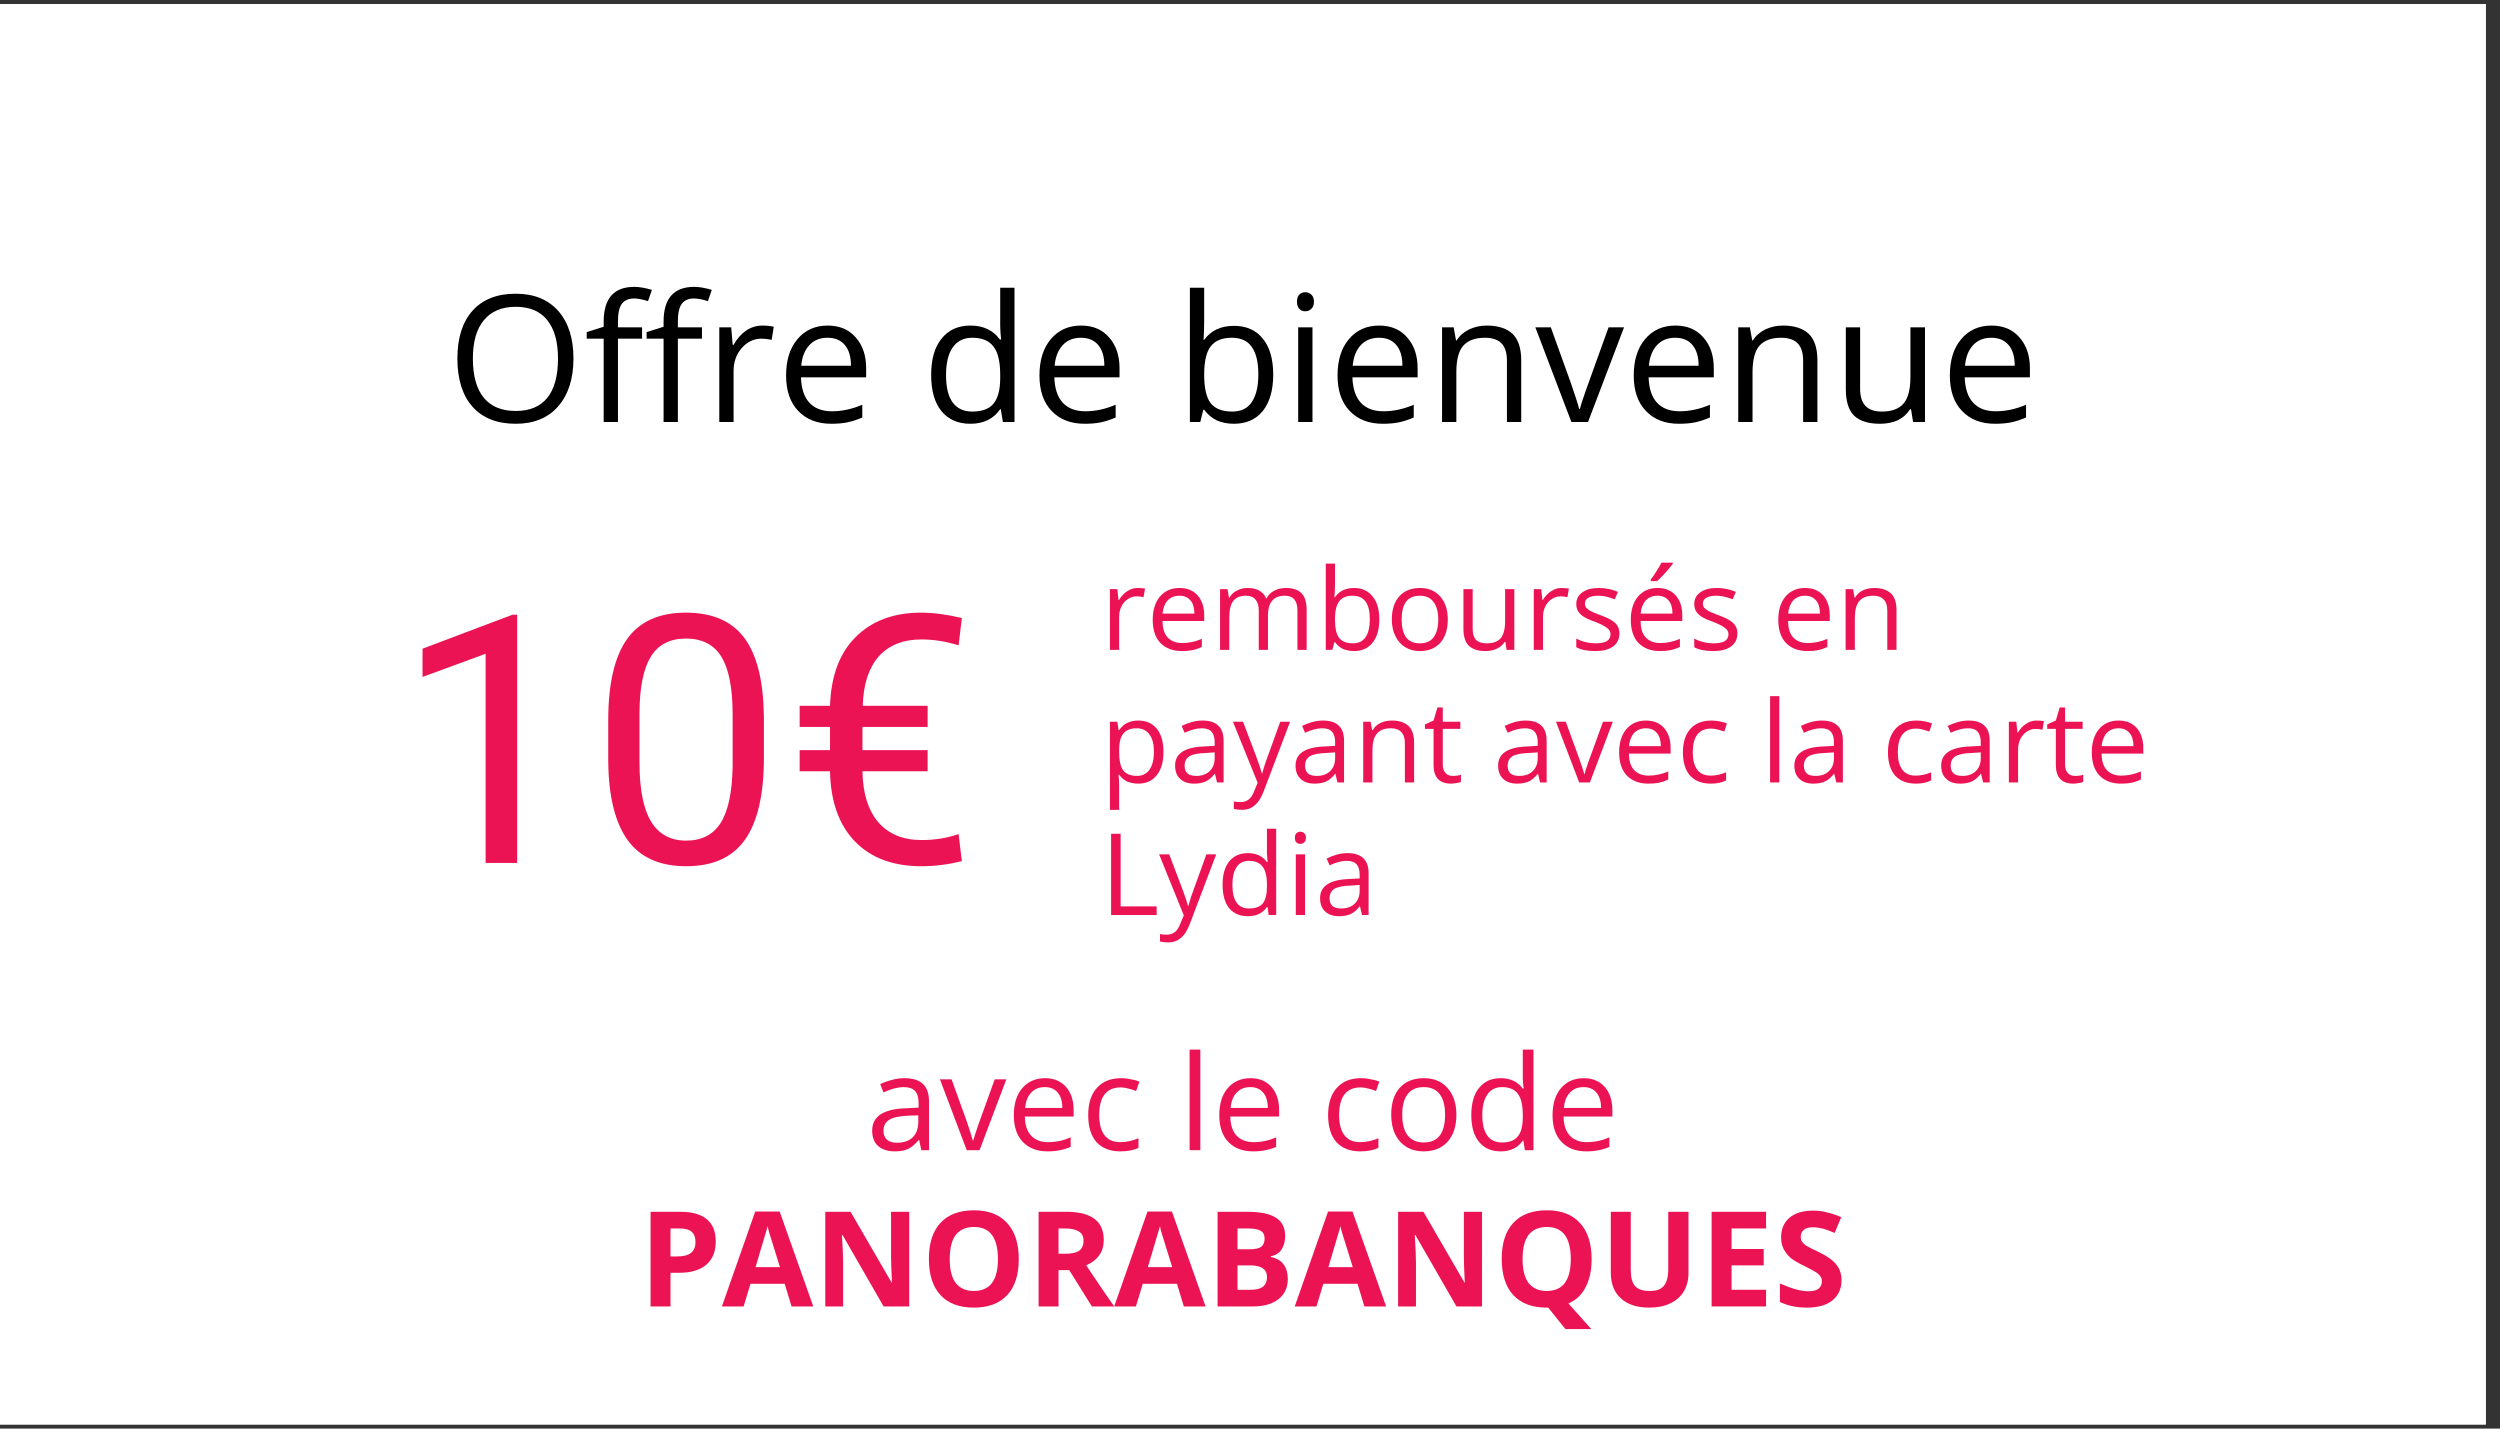 <svg xmlns="http://www.w3.org/2000/svg" xmlns:xlink="http://www.w3.org/1999/xlink" width="175" zoomAndPan="magnify" viewBox="0 0 131.25 75" height="100" preserveAspectRatio="xMidYMid meet" version="1.0"><rect x="0" y="0" width="131.25" height="75" fill="#333333" stroke="none"/><defs><g/><clipPath id="bd076ea373"><path d="M 0 0.215 L 130.504 0.215 L 130.504 74.785 L 0 74.785 Z M 0 0.215 " clip-rule="nonzero"/></clipPath></defs><g clip-path="url(#bd076ea373)"><path fill="#ffffff" d="M 0 0.215 L 130.504 0.215 L 130.504 74.785 L 0 74.785 Z M 0 0.215 " fill-opacity="1" fill-rule="nonzero"/><path fill="#ffffff" d="M 0 0.215 L 130.504 0.215 L 130.504 74.785 L 0 74.785 Z M 0 0.215 " fill-opacity="1" fill-rule="nonzero"/></g><g fill="#000000" fill-opacity="1"><g transform="translate(23.451, 22.154)"><g><path d="M 6.656 -3.328 C 6.656 -2.266 6.383 -1.426 5.844 -0.812 C 5.312 -0.207 4.57 0.094 3.625 0.094 C 2.645 0.094 1.891 -0.203 1.359 -0.797 C 0.828 -1.398 0.562 -2.242 0.562 -3.328 C 0.562 -4.41 0.828 -5.25 1.359 -5.844 C 1.891 -6.438 2.645 -6.734 3.625 -6.734 C 4.582 -6.734 5.328 -6.43 5.859 -5.828 C 6.391 -5.223 6.656 -4.391 6.656 -3.328 Z M 1.375 -3.328 C 1.375 -2.422 1.566 -1.734 1.953 -1.266 C 2.336 -0.805 2.895 -0.578 3.625 -0.578 C 4.352 -0.578 4.906 -0.805 5.281 -1.266 C 5.656 -1.734 5.844 -2.422 5.844 -3.328 C 5.844 -4.211 5.656 -4.883 5.281 -5.344 C 4.914 -5.812 4.363 -6.047 3.625 -6.047 C 2.895 -6.047 2.336 -5.812 1.953 -5.344 C 1.566 -4.883 1.375 -4.211 1.375 -3.328 Z M 1.375 -3.328 "/></g></g></g><g fill="#000000" fill-opacity="1"><g transform="translate(30.677, 22.154)"><g><path d="M 3.031 -4.375 L 1.766 -4.375 L 1.766 0 L 1.016 0 L 1.016 -4.375 L 0.125 -4.375 L 0.125 -4.719 L 1.016 -5 L 1.016 -5.266 C 1.016 -6.484 1.551 -7.094 2.625 -7.094 C 2.883 -7.094 3.191 -7.039 3.547 -6.938 L 3.344 -6.344 C 3.051 -6.438 2.805 -6.484 2.609 -6.484 C 2.328 -6.484 2.113 -6.391 1.969 -6.203 C 1.832 -6.016 1.766 -5.707 1.766 -5.281 L 1.766 -4.969 L 3.031 -4.969 Z M 3.031 -4.375 "/></g></g></g><g fill="#000000" fill-opacity="1"><g transform="translate(33.822, 22.154)"><g><path d="M 3.031 -4.375 L 1.766 -4.375 L 1.766 0 L 1.016 0 L 1.016 -4.375 L 0.125 -4.375 L 0.125 -4.719 L 1.016 -5 L 1.016 -5.266 C 1.016 -6.484 1.551 -7.094 2.625 -7.094 C 2.883 -7.094 3.191 -7.039 3.547 -6.938 L 3.344 -6.344 C 3.051 -6.438 2.805 -6.484 2.609 -6.484 C 2.328 -6.484 2.113 -6.391 1.969 -6.203 C 1.832 -6.016 1.766 -5.707 1.766 -5.281 L 1.766 -4.969 L 3.031 -4.969 Z M 3.031 -4.375 "/></g></g></g><g fill="#000000" fill-opacity="1"><g transform="translate(36.966, 22.154)"><g><path d="M 3.062 -5.062 C 3.281 -5.062 3.477 -5.039 3.656 -5 L 3.547 -4.312 C 3.348 -4.352 3.172 -4.375 3.016 -4.375 C 2.609 -4.375 2.258 -4.207 1.969 -3.875 C 1.688 -3.551 1.547 -3.148 1.547 -2.672 L 1.547 0 L 0.797 0 L 0.797 -4.969 L 1.422 -4.969 L 1.5 -4.047 L 1.547 -4.047 C 1.723 -4.367 1.941 -4.617 2.203 -4.797 C 2.461 -4.973 2.75 -5.062 3.062 -5.062 Z M 3.062 -5.062 "/></g></g></g><g fill="#000000" fill-opacity="1"><g transform="translate(40.754, 22.154)"><g><path d="M 2.891 0.094 C 2.16 0.094 1.582 -0.129 1.156 -0.578 C 0.727 -1.023 0.516 -1.645 0.516 -2.438 C 0.516 -3.238 0.711 -3.875 1.109 -4.344 C 1.504 -4.82 2.035 -5.062 2.703 -5.062 C 3.328 -5.062 3.816 -4.852 4.172 -4.438 C 4.535 -4.031 4.719 -3.492 4.719 -2.828 L 4.719 -2.344 L 1.297 -2.344 C 1.316 -1.758 1.461 -1.316 1.734 -1.016 C 2.016 -0.711 2.41 -0.562 2.922 -0.562 C 3.453 -0.562 3.984 -0.676 4.516 -0.906 L 4.516 -0.234 C 4.242 -0.117 3.988 -0.035 3.75 0.016 C 3.52 0.066 3.234 0.094 2.891 0.094 Z M 2.688 -4.422 C 2.289 -4.422 1.973 -4.289 1.734 -4.031 C 1.492 -3.77 1.352 -3.41 1.312 -2.953 L 3.922 -2.953 C 3.922 -3.43 3.812 -3.797 3.594 -4.047 C 3.383 -4.297 3.082 -4.422 2.688 -4.422 Z M 2.688 -4.422 "/></g></g></g><g fill="#000000" fill-opacity="1"><g transform="translate(45.959, 22.154)"><g/></g></g><g fill="#000000" fill-opacity="1"><g transform="translate(48.37, 22.154)"><g><path d="M 4.172 -0.672 L 4.141 -0.672 C 3.785 -0.16 3.266 0.094 2.578 0.094 C 1.93 0.094 1.426 -0.125 1.062 -0.562 C 0.695 -1.008 0.516 -1.645 0.516 -2.469 C 0.516 -3.289 0.695 -3.926 1.062 -4.375 C 1.426 -4.832 1.93 -5.062 2.578 -5.062 C 3.254 -5.062 3.77 -4.816 4.125 -4.328 L 4.188 -4.328 L 4.156 -4.688 L 4.141 -5.031 L 4.141 -7.047 L 4.891 -7.047 L 4.891 0 L 4.281 0 Z M 2.672 -0.547 C 3.18 -0.547 3.551 -0.68 3.781 -0.953 C 4.02 -1.234 4.141 -1.688 4.141 -2.312 L 4.141 -2.469 C 4.141 -3.176 4.02 -3.676 3.781 -3.969 C 3.551 -4.27 3.18 -4.422 2.672 -4.422 C 2.223 -4.422 1.879 -4.25 1.641 -3.906 C 1.41 -3.57 1.297 -3.086 1.297 -2.453 C 1.297 -1.828 1.41 -1.352 1.641 -1.031 C 1.879 -0.707 2.223 -0.547 2.672 -0.547 Z M 2.672 -0.547 "/></g></g></g><g fill="#000000" fill-opacity="1"><g transform="translate(54.056, 22.154)"><g><path d="M 2.891 0.094 C 2.16 0.094 1.582 -0.129 1.156 -0.578 C 0.727 -1.023 0.516 -1.645 0.516 -2.438 C 0.516 -3.238 0.711 -3.875 1.109 -4.344 C 1.504 -4.82 2.035 -5.062 2.703 -5.062 C 3.328 -5.062 3.816 -4.852 4.172 -4.438 C 4.535 -4.031 4.719 -3.492 4.719 -2.828 L 4.719 -2.344 L 1.297 -2.344 C 1.316 -1.758 1.461 -1.316 1.734 -1.016 C 2.016 -0.711 2.41 -0.562 2.922 -0.562 C 3.453 -0.562 3.984 -0.676 4.516 -0.906 L 4.516 -0.234 C 4.242 -0.117 3.988 -0.035 3.75 0.016 C 3.52 0.066 3.234 0.094 2.891 0.094 Z M 2.688 -4.422 C 2.289 -4.422 1.973 -4.289 1.734 -4.031 C 1.492 -3.77 1.352 -3.41 1.312 -2.953 L 3.922 -2.953 C 3.922 -3.43 3.812 -3.797 3.594 -4.047 C 3.383 -4.297 3.082 -4.422 2.688 -4.422 Z M 2.688 -4.422 "/></g></g></g><g fill="#000000" fill-opacity="1"><g transform="translate(59.262, 22.154)"><g/></g></g><g fill="#000000" fill-opacity="1"><g transform="translate(61.672, 22.154)"><g><path d="M 3.109 -5.047 C 3.766 -5.047 4.27 -4.82 4.625 -4.375 C 4.988 -3.938 5.172 -3.305 5.172 -2.484 C 5.172 -1.672 4.988 -1.035 4.625 -0.578 C 4.258 -0.129 3.754 0.094 3.109 0.094 C 2.785 0.094 2.488 0.035 2.219 -0.078 C 1.957 -0.203 1.734 -0.391 1.547 -0.641 L 1.5 -0.641 L 1.344 0 L 0.797 0 L 0.797 -7.047 L 1.547 -7.047 L 1.547 -5.344 C 1.547 -4.957 1.535 -4.613 1.516 -4.312 L 1.547 -4.312 C 1.898 -4.801 2.422 -5.047 3.109 -5.047 Z M 3 -4.422 C 2.488 -4.422 2.117 -4.27 1.891 -3.969 C 1.66 -3.676 1.547 -3.18 1.547 -2.484 C 1.547 -1.785 1.66 -1.285 1.891 -0.984 C 2.129 -0.691 2.504 -0.547 3.016 -0.547 C 3.484 -0.547 3.828 -0.711 4.047 -1.047 C 4.273 -1.379 4.391 -1.863 4.391 -2.5 C 4.391 -3.145 4.273 -3.625 4.047 -3.938 C 3.828 -4.258 3.477 -4.422 3 -4.422 Z M 3 -4.422 "/></g></g></g><g fill="#000000" fill-opacity="1"><g transform="translate(67.358, 22.154)"><g><path d="M 1.547 0 L 0.797 0 L 0.797 -4.969 L 1.547 -4.969 Z M 0.734 -6.312 C 0.734 -6.488 0.773 -6.613 0.859 -6.688 C 0.941 -6.77 1.047 -6.812 1.172 -6.812 C 1.297 -6.812 1.398 -6.77 1.484 -6.688 C 1.578 -6.602 1.625 -6.477 1.625 -6.312 C 1.625 -6.145 1.578 -6.02 1.484 -5.938 C 1.398 -5.852 1.297 -5.812 1.172 -5.812 C 1.047 -5.812 0.941 -5.852 0.859 -5.938 C 0.773 -6.02 0.734 -6.145 0.734 -6.312 Z M 0.734 -6.312 "/></g></g></g><g fill="#000000" fill-opacity="1"><g transform="translate(69.705, 22.154)"><g><path d="M 2.891 0.094 C 2.16 0.094 1.582 -0.129 1.156 -0.578 C 0.727 -1.023 0.516 -1.645 0.516 -2.438 C 0.516 -3.238 0.711 -3.875 1.109 -4.344 C 1.504 -4.82 2.035 -5.062 2.703 -5.062 C 3.328 -5.062 3.816 -4.852 4.172 -4.438 C 4.535 -4.031 4.719 -3.492 4.719 -2.828 L 4.719 -2.344 L 1.297 -2.344 C 1.316 -1.758 1.461 -1.316 1.734 -1.016 C 2.016 -0.711 2.41 -0.562 2.922 -0.562 C 3.453 -0.562 3.984 -0.676 4.516 -0.906 L 4.516 -0.234 C 4.242 -0.117 3.988 -0.035 3.75 0.016 C 3.52 0.066 3.234 0.094 2.891 0.094 Z M 2.688 -4.422 C 2.289 -4.422 1.973 -4.289 1.734 -4.031 C 1.492 -3.77 1.352 -3.41 1.312 -2.953 L 3.922 -2.953 C 3.922 -3.43 3.812 -3.797 3.594 -4.047 C 3.383 -4.297 3.082 -4.422 2.688 -4.422 Z M 2.688 -4.422 "/></g></g></g><g fill="#000000" fill-opacity="1"><g transform="translate(74.911, 22.154)"><g><path d="M 4.203 0 L 4.203 -3.219 C 4.203 -3.625 4.109 -3.926 3.922 -4.125 C 3.734 -4.32 3.441 -4.422 3.047 -4.422 C 2.535 -4.422 2.156 -4.281 1.906 -4 C 1.664 -3.719 1.547 -3.254 1.547 -2.609 L 1.547 0 L 0.797 0 L 0.797 -4.969 L 1.406 -4.969 L 1.531 -4.281 L 1.562 -4.281 C 1.719 -4.531 1.938 -4.723 2.219 -4.859 C 2.5 -4.992 2.805 -5.062 3.141 -5.062 C 3.742 -5.062 4.195 -4.914 4.5 -4.625 C 4.801 -4.332 4.953 -3.867 4.953 -3.234 L 4.953 0 Z M 4.203 0 "/></g></g></g><g fill="#000000" fill-opacity="1"><g transform="translate(80.606, 22.154)"><g><path d="M 1.891 0 L 0 -4.969 L 0.812 -4.969 L 1.875 -2.016 C 2.113 -1.328 2.254 -0.883 2.297 -0.688 L 2.344 -0.688 C 2.375 -0.844 2.477 -1.172 2.656 -1.672 C 2.832 -2.172 3.227 -3.27 3.844 -4.969 L 4.656 -4.969 L 2.766 0 Z M 1.891 0 "/></g></g></g><g fill="#000000" fill-opacity="1"><g transform="translate(85.255, 22.154)"><g><path d="M 2.891 0.094 C 2.16 0.094 1.582 -0.129 1.156 -0.578 C 0.727 -1.023 0.516 -1.645 0.516 -2.438 C 0.516 -3.238 0.711 -3.875 1.109 -4.344 C 1.504 -4.82 2.035 -5.062 2.703 -5.062 C 3.328 -5.062 3.816 -4.852 4.172 -4.438 C 4.535 -4.031 4.719 -3.492 4.719 -2.828 L 4.719 -2.344 L 1.297 -2.344 C 1.316 -1.758 1.461 -1.316 1.734 -1.016 C 2.016 -0.711 2.41 -0.562 2.922 -0.562 C 3.453 -0.562 3.984 -0.676 4.516 -0.906 L 4.516 -0.234 C 4.242 -0.117 3.988 -0.035 3.75 0.016 C 3.52 0.066 3.234 0.094 2.891 0.094 Z M 2.688 -4.422 C 2.289 -4.422 1.973 -4.289 1.734 -4.031 C 1.492 -3.77 1.352 -3.41 1.312 -2.953 L 3.922 -2.953 C 3.922 -3.43 3.812 -3.797 3.594 -4.047 C 3.383 -4.297 3.082 -4.422 2.688 -4.422 Z M 2.688 -4.422 "/></g></g></g><g fill="#000000" fill-opacity="1"><g transform="translate(90.461, 22.154)"><g><path d="M 4.203 0 L 4.203 -3.219 C 4.203 -3.625 4.109 -3.926 3.922 -4.125 C 3.734 -4.32 3.441 -4.422 3.047 -4.422 C 2.535 -4.422 2.156 -4.281 1.906 -4 C 1.664 -3.719 1.547 -3.254 1.547 -2.609 L 1.547 0 L 0.797 0 L 0.797 -4.969 L 1.406 -4.969 L 1.531 -4.281 L 1.562 -4.281 C 1.719 -4.531 1.938 -4.723 2.219 -4.859 C 2.5 -4.992 2.805 -5.062 3.141 -5.062 C 3.742 -5.062 4.195 -4.914 4.5 -4.625 C 4.801 -4.332 4.953 -3.867 4.953 -3.234 L 4.953 0 Z M 4.203 0 "/></g></g></g><g fill="#000000" fill-opacity="1"><g transform="translate(96.156, 22.154)"><g><path d="M 1.5 -4.969 L 1.5 -1.75 C 1.5 -1.344 1.594 -1.039 1.781 -0.844 C 1.969 -0.645 2.254 -0.547 2.641 -0.547 C 3.16 -0.547 3.539 -0.688 3.781 -0.969 C 4.02 -1.25 4.141 -1.711 4.141 -2.359 L 4.141 -4.969 L 4.906 -4.969 L 4.906 0 L 4.281 0 L 4.172 -0.672 L 4.125 -0.672 C 3.969 -0.422 3.754 -0.227 3.484 -0.094 C 3.211 0.031 2.898 0.094 2.547 0.094 C 1.941 0.094 1.488 -0.047 1.188 -0.328 C 0.895 -0.617 0.75 -1.082 0.75 -1.719 L 0.75 -4.969 Z M 1.5 -4.969 "/></g></g></g><g fill="#000000" fill-opacity="1"><g transform="translate(101.851, 22.154)"><g><path d="M 2.891 0.094 C 2.16 0.094 1.582 -0.129 1.156 -0.578 C 0.727 -1.023 0.516 -1.645 0.516 -2.438 C 0.516 -3.238 0.711 -3.875 1.109 -4.344 C 1.504 -4.82 2.035 -5.062 2.703 -5.062 C 3.328 -5.062 3.816 -4.852 4.172 -4.438 C 4.535 -4.031 4.719 -3.492 4.719 -2.828 L 4.719 -2.344 L 1.297 -2.344 C 1.316 -1.758 1.461 -1.316 1.734 -1.016 C 2.016 -0.711 2.41 -0.562 2.922 -0.562 C 3.453 -0.562 3.984 -0.676 4.516 -0.906 L 4.516 -0.234 C 4.242 -0.117 3.988 -0.035 3.75 0.016 C 3.52 0.066 3.234 0.094 2.891 0.094 Z M 2.688 -4.422 C 2.289 -4.422 1.973 -4.289 1.734 -4.031 C 1.492 -3.77 1.352 -3.41 1.312 -2.953 L 3.922 -2.953 C 3.922 -3.43 3.812 -3.797 3.594 -4.047 C 3.383 -4.297 3.082 -4.422 2.688 -4.422 Z M 2.688 -4.422 "/></g></g></g><g fill="#eb1354" fill-opacity="1"><g transform="translate(20.667, 45.305)"><g><path d="M 6.484 0 L 4.828 0 L 4.828 -10.984 L 1.516 -9.766 L 1.516 -11.25 L 6.234 -13.031 L 6.484 -13.031 Z M 6.484 0 "/></g></g></g><g fill="#eb1354" fill-opacity="1"><g transform="translate(30.902, 45.305)"><g><path d="M 9.203 -5.531 C 9.203 -3.602 8.875 -2.172 8.219 -1.234 C 7.562 -0.297 6.531 0.172 5.125 0.172 C 3.738 0.172 2.711 -0.285 2.047 -1.203 C 1.391 -2.117 1.051 -3.488 1.031 -5.312 L 1.031 -7.5 C 1.031 -9.406 1.359 -10.82 2.016 -11.75 C 2.672 -12.676 3.703 -13.141 5.109 -13.141 C 6.504 -13.141 7.531 -12.691 8.188 -11.797 C 8.844 -10.91 9.18 -9.535 9.203 -7.672 Z M 7.562 -7.781 C 7.562 -9.176 7.363 -10.191 6.969 -10.828 C 6.582 -11.461 5.961 -11.781 5.109 -11.781 C 4.266 -11.781 3.648 -11.461 3.266 -10.828 C 2.879 -10.203 2.68 -9.227 2.672 -7.906 L 2.672 -5.266 C 2.672 -3.867 2.875 -2.836 3.281 -2.172 C 3.688 -1.504 4.301 -1.172 5.125 -1.172 C 5.938 -1.172 6.539 -1.484 6.938 -2.109 C 7.332 -2.734 7.539 -3.723 7.562 -5.078 Z M 7.562 -7.781 "/></g></g></g><g fill="#eb1354" fill-opacity="1"><g transform="translate(41.138, 45.305)"><g><path d="M 7.562 -4.812 L 4.141 -4.812 C 4.16 -3.656 4.438 -2.766 4.969 -2.141 C 5.508 -1.516 6.27 -1.203 7.25 -1.203 C 7.938 -1.203 8.582 -1.305 9.188 -1.516 L 9.359 -0.094 C 8.648 0.082 7.941 0.172 7.234 0.172 C 5.754 0.172 4.594 -0.258 3.75 -1.125 C 2.906 -2 2.469 -3.227 2.438 -4.812 L 0.844 -4.812 L 0.844 -5.922 L 2.438 -5.922 L 2.438 -7.141 L 0.844 -7.141 L 0.844 -8.25 L 2.438 -8.25 C 2.488 -9.812 2.938 -11.016 3.781 -11.859 C 4.633 -12.711 5.781 -13.141 7.219 -13.141 C 7.852 -13.141 8.566 -13.047 9.359 -12.859 L 9.188 -11.422 C 8.539 -11.629 7.891 -11.734 7.234 -11.734 C 6.266 -11.734 5.516 -11.43 4.984 -10.828 C 4.461 -10.223 4.188 -9.363 4.156 -8.25 L 7.562 -8.25 L 7.562 -7.141 L 4.141 -7.141 L 4.141 -5.922 L 7.562 -5.922 Z M 7.562 -4.812 "/></g></g></g><g fill="#eb1354" fill-opacity="1"><g transform="translate(57.755, 34.119)"><g><path d="M 1.969 -3.25 C 2.113 -3.25 2.242 -3.238 2.359 -3.219 L 2.281 -2.766 C 2.156 -2.797 2.039 -2.812 1.938 -2.812 C 1.676 -2.812 1.453 -2.707 1.266 -2.5 C 1.086 -2.289 1 -2.031 1 -1.719 L 1 0 L 0.516 0 L 0.516 -3.188 L 0.906 -3.188 L 0.969 -2.609 L 0.984 -2.609 C 1.109 -2.816 1.254 -2.973 1.422 -3.078 C 1.586 -3.191 1.77 -3.25 1.969 -3.25 Z M 1.969 -3.25 "/></g></g><g transform="translate(60.19, 34.119)"><g><path d="M 1.859 0.062 C 1.391 0.062 1.016 -0.078 0.734 -0.359 C 0.461 -0.648 0.328 -1.055 0.328 -1.578 C 0.328 -2.086 0.453 -2.492 0.703 -2.797 C 0.961 -3.098 1.305 -3.25 1.734 -3.25 C 2.141 -3.25 2.457 -3.117 2.688 -2.859 C 2.914 -2.598 3.031 -2.25 3.031 -1.812 L 3.031 -1.516 L 0.844 -1.516 C 0.844 -1.141 0.93 -0.852 1.109 -0.656 C 1.297 -0.457 1.551 -0.359 1.875 -0.359 C 2.219 -0.359 2.562 -0.43 2.906 -0.578 L 2.906 -0.156 C 2.727 -0.07 2.562 -0.016 2.406 0.016 C 2.258 0.047 2.078 0.062 1.859 0.062 Z M 1.734 -2.844 C 1.473 -2.844 1.266 -2.758 1.109 -2.594 C 0.961 -2.426 0.875 -2.195 0.844 -1.906 L 2.516 -1.906 C 2.516 -2.207 2.445 -2.438 2.312 -2.594 C 2.176 -2.758 1.984 -2.844 1.734 -2.844 Z M 1.734 -2.844 "/></g></g><g transform="translate(63.537, 34.119)"><g><path d="M 4.578 0 L 4.578 -2.078 C 4.578 -2.328 4.523 -2.516 4.422 -2.641 C 4.316 -2.773 4.148 -2.844 3.922 -2.844 C 3.617 -2.844 3.395 -2.754 3.25 -2.578 C 3.102 -2.41 3.031 -2.145 3.031 -1.781 L 3.031 0 L 2.547 0 L 2.547 -2.078 C 2.547 -2.328 2.488 -2.516 2.375 -2.641 C 2.27 -2.773 2.102 -2.844 1.875 -2.844 C 1.57 -2.844 1.348 -2.75 1.203 -2.562 C 1.066 -2.383 1 -2.086 1 -1.672 L 1 0 L 0.516 0 L 0.516 -3.188 L 0.906 -3.188 L 0.984 -2.75 L 1.016 -2.75 C 1.098 -2.906 1.223 -3.023 1.391 -3.109 C 1.555 -3.203 1.742 -3.25 1.953 -3.25 C 2.453 -3.25 2.781 -3.066 2.938 -2.703 L 2.953 -2.703 C 3.047 -2.879 3.18 -3.016 3.359 -3.109 C 3.547 -3.203 3.754 -3.25 3.984 -3.25 C 4.348 -3.25 4.617 -3.156 4.797 -2.969 C 4.973 -2.789 5.062 -2.492 5.062 -2.078 L 5.062 0 Z M 4.578 0 "/></g></g><g transform="translate(69.087, 34.119)"><g><path d="M 2 -3.25 C 2.414 -3.25 2.738 -3.102 2.969 -2.812 C 3.207 -2.531 3.328 -2.125 3.328 -1.594 C 3.328 -1.07 3.207 -0.664 2.969 -0.375 C 2.738 -0.082 2.414 0.062 2 0.062 C 1.789 0.062 1.598 0.023 1.422 -0.047 C 1.254 -0.129 1.113 -0.25 1 -0.406 L 0.969 -0.406 L 0.859 0 L 0.516 0 L 0.516 -4.531 L 1 -4.531 L 1 -3.438 C 1 -3.188 0.988 -2.961 0.969 -2.766 L 1 -2.766 C 1.219 -3.086 1.551 -3.25 2 -3.25 Z M 1.922 -2.844 C 1.598 -2.844 1.363 -2.742 1.219 -2.547 C 1.07 -2.359 1 -2.039 1 -1.594 C 1 -1.145 1.07 -0.82 1.219 -0.625 C 1.375 -0.438 1.613 -0.344 1.938 -0.344 C 2.238 -0.344 2.461 -0.453 2.609 -0.672 C 2.754 -0.891 2.828 -1.203 2.828 -1.609 C 2.828 -2.023 2.754 -2.332 2.609 -2.531 C 2.461 -2.738 2.234 -2.844 1.922 -2.844 Z M 1.922 -2.844 "/></g></g><g transform="translate(72.743, 34.119)"><g><path d="M 3.266 -1.594 C 3.266 -1.07 3.133 -0.664 2.875 -0.375 C 2.613 -0.082 2.254 0.062 1.797 0.062 C 1.504 0.062 1.25 -0.004 1.031 -0.141 C 0.812 -0.273 0.641 -0.469 0.516 -0.719 C 0.391 -0.969 0.328 -1.258 0.328 -1.594 C 0.328 -2.113 0.457 -2.52 0.719 -2.812 C 0.977 -3.102 1.344 -3.25 1.812 -3.25 C 2.258 -3.25 2.613 -3.098 2.875 -2.797 C 3.133 -2.504 3.266 -2.102 3.266 -1.594 Z M 0.844 -1.594 C 0.844 -1.188 0.922 -0.875 1.078 -0.656 C 1.242 -0.445 1.484 -0.344 1.797 -0.344 C 2.117 -0.344 2.359 -0.445 2.516 -0.656 C 2.68 -0.875 2.766 -1.188 2.766 -1.594 C 2.766 -2 2.68 -2.305 2.516 -2.516 C 2.359 -2.734 2.117 -2.844 1.797 -2.844 C 1.473 -2.844 1.234 -2.738 1.078 -2.531 C 0.922 -2.32 0.844 -2.008 0.844 -1.594 Z M 0.844 -1.594 "/></g></g><g transform="translate(76.346, 34.119)"><g><path d="M 0.969 -3.188 L 0.969 -1.125 C 0.969 -0.863 1.023 -0.664 1.141 -0.531 C 1.266 -0.406 1.453 -0.344 1.703 -0.344 C 2.035 -0.344 2.281 -0.43 2.438 -0.609 C 2.594 -0.797 2.672 -1.098 2.672 -1.516 L 2.672 -3.188 L 3.156 -3.188 L 3.156 0 L 2.75 0 L 2.688 -0.422 L 2.656 -0.422 C 2.551 -0.266 2.41 -0.145 2.234 -0.062 C 2.066 0.02 1.867 0.062 1.641 0.062 C 1.254 0.062 0.961 -0.031 0.766 -0.219 C 0.578 -0.406 0.484 -0.703 0.484 -1.109 L 0.484 -3.188 Z M 0.969 -3.188 "/></g></g><g transform="translate(80.008, 34.119)"><g><path d="M 1.969 -3.25 C 2.113 -3.25 2.242 -3.238 2.359 -3.219 L 2.281 -2.766 C 2.156 -2.797 2.039 -2.812 1.938 -2.812 C 1.676 -2.812 1.453 -2.707 1.266 -2.5 C 1.086 -2.289 1 -2.031 1 -1.719 L 1 0 L 0.516 0 L 0.516 -3.188 L 0.906 -3.188 L 0.969 -2.609 L 0.984 -2.609 C 1.109 -2.816 1.254 -2.973 1.422 -3.078 C 1.586 -3.191 1.77 -3.25 1.969 -3.25 Z M 1.969 -3.25 "/></g></g><g transform="translate(82.443, 34.119)"><g><path d="M 2.578 -0.875 C 2.578 -0.57 2.461 -0.336 2.234 -0.172 C 2.016 -0.016 1.707 0.062 1.312 0.062 C 0.883 0.062 0.551 -0.004 0.312 -0.141 L 0.312 -0.594 C 0.469 -0.508 0.633 -0.445 0.812 -0.406 C 0.988 -0.363 1.156 -0.344 1.312 -0.344 C 1.57 -0.344 1.77 -0.379 1.906 -0.453 C 2.039 -0.535 2.109 -0.66 2.109 -0.828 C 2.109 -0.953 2.051 -1.055 1.938 -1.141 C 1.832 -1.234 1.625 -1.344 1.312 -1.469 C 1.02 -1.57 0.812 -1.664 0.688 -1.75 C 0.562 -1.832 0.469 -1.926 0.406 -2.031 C 0.344 -2.133 0.312 -2.258 0.312 -2.406 C 0.312 -2.664 0.414 -2.867 0.625 -3.016 C 0.832 -3.172 1.125 -3.25 1.5 -3.25 C 1.844 -3.25 2.176 -3.18 2.5 -3.047 L 2.328 -2.656 C 2.016 -2.781 1.727 -2.844 1.469 -2.844 C 1.238 -2.844 1.062 -2.805 0.938 -2.734 C 0.82 -2.66 0.766 -2.562 0.766 -2.438 C 0.766 -2.352 0.785 -2.281 0.828 -2.219 C 0.879 -2.164 0.953 -2.109 1.047 -2.047 C 1.141 -1.992 1.328 -1.914 1.609 -1.812 C 1.984 -1.676 2.238 -1.535 2.375 -1.391 C 2.508 -1.254 2.578 -1.082 2.578 -0.875 Z M 2.578 -0.875 "/></g></g><g transform="translate(85.289, 34.119)"><g><path d="M 1.859 0.062 C 1.391 0.062 1.016 -0.078 0.734 -0.359 C 0.461 -0.648 0.328 -1.055 0.328 -1.578 C 0.328 -2.086 0.453 -2.492 0.703 -2.797 C 0.961 -3.098 1.305 -3.25 1.734 -3.25 C 2.141 -3.25 2.457 -3.117 2.688 -2.859 C 2.914 -2.598 3.031 -2.25 3.031 -1.812 L 3.031 -1.516 L 0.844 -1.516 C 0.844 -1.141 0.93 -0.852 1.109 -0.656 C 1.297 -0.457 1.551 -0.359 1.875 -0.359 C 2.219 -0.359 2.562 -0.43 2.906 -0.578 L 2.906 -0.156 C 2.727 -0.07 2.562 -0.016 2.406 0.016 C 2.258 0.047 2.078 0.062 1.859 0.062 Z M 1.734 -2.844 C 1.473 -2.844 1.266 -2.758 1.109 -2.594 C 0.961 -2.426 0.875 -2.195 0.844 -1.906 L 2.516 -1.906 C 2.516 -2.207 2.445 -2.438 2.312 -2.594 C 2.176 -2.758 1.984 -2.844 1.734 -2.844 Z M 1.375 -3.688 C 1.469 -3.812 1.566 -3.957 1.672 -4.125 C 1.785 -4.301 1.875 -4.453 1.938 -4.578 L 2.531 -4.578 L 2.531 -4.516 C 2.438 -4.391 2.305 -4.234 2.141 -4.047 C 1.973 -3.859 1.828 -3.711 1.703 -3.609 L 1.375 -3.609 Z M 1.375 -3.688 "/></g></g><g transform="translate(88.636, 34.119)"><g><path d="M 2.578 -0.875 C 2.578 -0.57 2.461 -0.336 2.234 -0.172 C 2.016 -0.016 1.707 0.062 1.312 0.062 C 0.883 0.062 0.551 -0.004 0.312 -0.141 L 0.312 -0.594 C 0.469 -0.508 0.633 -0.445 0.812 -0.406 C 0.988 -0.363 1.156 -0.344 1.312 -0.344 C 1.57 -0.344 1.77 -0.379 1.906 -0.453 C 2.039 -0.535 2.109 -0.66 2.109 -0.828 C 2.109 -0.953 2.051 -1.055 1.938 -1.141 C 1.832 -1.234 1.625 -1.344 1.312 -1.469 C 1.02 -1.57 0.812 -1.664 0.688 -1.75 C 0.562 -1.832 0.469 -1.926 0.406 -2.031 C 0.344 -2.133 0.312 -2.258 0.312 -2.406 C 0.312 -2.664 0.414 -2.867 0.625 -3.016 C 0.832 -3.172 1.125 -3.25 1.5 -3.25 C 1.844 -3.25 2.176 -3.18 2.5 -3.047 L 2.328 -2.656 C 2.016 -2.781 1.727 -2.844 1.469 -2.844 C 1.238 -2.844 1.062 -2.805 0.938 -2.734 C 0.82 -2.66 0.766 -2.562 0.766 -2.438 C 0.766 -2.352 0.785 -2.281 0.828 -2.219 C 0.879 -2.164 0.953 -2.109 1.047 -2.047 C 1.141 -1.992 1.328 -1.914 1.609 -1.812 C 1.984 -1.676 2.238 -1.535 2.375 -1.391 C 2.508 -1.254 2.578 -1.082 2.578 -0.875 Z M 2.578 -0.875 "/></g></g><g transform="translate(91.482, 34.119)"><g/></g><g transform="translate(93.032, 34.119)"><g><path d="M 1.859 0.062 C 1.391 0.062 1.016 -0.078 0.734 -0.359 C 0.461 -0.648 0.328 -1.055 0.328 -1.578 C 0.328 -2.086 0.453 -2.492 0.703 -2.797 C 0.961 -3.098 1.305 -3.25 1.734 -3.25 C 2.141 -3.25 2.457 -3.117 2.688 -2.859 C 2.914 -2.598 3.031 -2.25 3.031 -1.812 L 3.031 -1.516 L 0.844 -1.516 C 0.844 -1.141 0.93 -0.852 1.109 -0.656 C 1.297 -0.457 1.551 -0.359 1.875 -0.359 C 2.219 -0.359 2.562 -0.43 2.906 -0.578 L 2.906 -0.156 C 2.727 -0.07 2.562 -0.016 2.406 0.016 C 2.258 0.047 2.078 0.062 1.859 0.062 Z M 1.734 -2.844 C 1.473 -2.844 1.266 -2.758 1.109 -2.594 C 0.961 -2.426 0.875 -2.195 0.844 -1.906 L 2.516 -1.906 C 2.516 -2.207 2.445 -2.438 2.312 -2.594 C 2.176 -2.758 1.984 -2.844 1.734 -2.844 Z M 1.734 -2.844 "/></g></g><g transform="translate(96.379, 34.119)"><g><path d="M 2.703 0 L 2.703 -2.062 C 2.703 -2.32 2.641 -2.516 2.516 -2.641 C 2.398 -2.773 2.219 -2.844 1.969 -2.844 C 1.633 -2.844 1.391 -2.75 1.234 -2.562 C 1.078 -2.383 1 -2.086 1 -1.672 L 1 0 L 0.516 0 L 0.516 -3.188 L 0.906 -3.188 L 0.984 -2.75 L 1.016 -2.75 C 1.109 -2.914 1.242 -3.039 1.422 -3.125 C 1.598 -3.207 1.797 -3.25 2.016 -3.25 C 2.398 -3.25 2.691 -3.156 2.891 -2.969 C 3.086 -2.789 3.188 -2.492 3.188 -2.078 L 3.188 0 Z M 2.703 0 "/></g></g></g><g fill="#eb1354" fill-opacity="1"><g transform="translate(57.755, 41.079)"><g><path d="M 2 0.062 C 1.789 0.062 1.598 0.023 1.422 -0.047 C 1.254 -0.129 1.113 -0.25 1 -0.406 L 0.969 -0.406 C 0.988 -0.219 1 -0.039 1 0.125 L 1 1.438 L 0.516 1.438 L 0.516 -3.188 L 0.906 -3.188 L 0.969 -2.75 L 1 -2.75 C 1.125 -2.926 1.266 -3.051 1.422 -3.125 C 1.586 -3.207 1.781 -3.25 2 -3.25 C 2.426 -3.25 2.754 -3.102 2.984 -2.812 C 3.211 -2.531 3.328 -2.125 3.328 -1.594 C 3.328 -1.07 3.207 -0.664 2.969 -0.375 C 2.738 -0.082 2.414 0.062 2 0.062 Z M 1.922 -2.844 C 1.598 -2.844 1.363 -2.75 1.219 -2.562 C 1.07 -2.383 1 -2.098 1 -1.703 L 1 -1.594 C 1 -1.145 1.07 -0.82 1.219 -0.625 C 1.375 -0.438 1.613 -0.344 1.938 -0.344 C 2.219 -0.344 2.438 -0.453 2.594 -0.672 C 2.75 -0.898 2.828 -1.211 2.828 -1.609 C 2.828 -2.004 2.75 -2.305 2.594 -2.516 C 2.438 -2.734 2.211 -2.844 1.922 -2.844 Z M 1.922 -2.844 "/></g></g><g transform="translate(61.411, 41.079)"><g><path d="M 2.484 0 L 2.375 -0.453 L 2.359 -0.453 C 2.203 -0.254 2.039 -0.117 1.875 -0.047 C 1.719 0.023 1.52 0.062 1.281 0.062 C 0.969 0.062 0.723 -0.02 0.547 -0.188 C 0.367 -0.352 0.281 -0.586 0.281 -0.891 C 0.281 -1.523 0.797 -1.859 1.828 -1.891 L 2.359 -1.922 L 2.359 -2.109 C 2.359 -2.359 2.305 -2.539 2.203 -2.656 C 2.098 -2.781 1.926 -2.844 1.688 -2.844 C 1.414 -2.844 1.113 -2.766 0.781 -2.609 L 0.625 -2.969 C 0.789 -3.051 0.969 -3.117 1.156 -3.172 C 1.344 -3.223 1.531 -3.25 1.719 -3.25 C 2.094 -3.25 2.367 -3.16 2.547 -2.984 C 2.734 -2.816 2.828 -2.551 2.828 -2.188 L 2.828 0 Z M 1.391 -0.344 C 1.691 -0.344 1.926 -0.426 2.094 -0.594 C 2.27 -0.758 2.359 -0.988 2.359 -1.281 L 2.359 -1.578 L 1.875 -1.547 C 1.488 -1.535 1.207 -1.477 1.031 -1.375 C 0.863 -1.27 0.781 -1.102 0.781 -0.875 C 0.781 -0.695 0.832 -0.562 0.938 -0.469 C 1.039 -0.383 1.191 -0.344 1.391 -0.344 Z M 1.391 -0.344 "/></g></g><g transform="translate(64.729, 41.079)"><g><path d="M 0 -3.188 L 0.531 -3.188 L 1.219 -1.375 C 1.375 -0.957 1.473 -0.656 1.516 -0.469 L 1.531 -0.469 C 1.562 -0.57 1.613 -0.742 1.688 -0.984 C 1.77 -1.223 2.035 -1.957 2.484 -3.188 L 3 -3.188 L 1.625 0.438 C 1.488 0.801 1.328 1.055 1.141 1.203 C 0.961 1.359 0.742 1.438 0.484 1.438 C 0.336 1.438 0.191 1.422 0.047 1.391 L 0.047 1 C 0.148 1.02 0.27 1.031 0.406 1.031 C 0.738 1.031 0.973 0.844 1.109 0.469 L 1.297 0.016 Z M 0 -3.188 "/></g></g><g transform="translate(67.735, 41.079)"><g><path d="M 2.484 0 L 2.375 -0.453 L 2.359 -0.453 C 2.203 -0.254 2.039 -0.117 1.875 -0.047 C 1.719 0.023 1.52 0.062 1.281 0.062 C 0.969 0.062 0.723 -0.02 0.547 -0.188 C 0.367 -0.352 0.281 -0.586 0.281 -0.891 C 0.281 -1.523 0.797 -1.859 1.828 -1.891 L 2.359 -1.922 L 2.359 -2.109 C 2.359 -2.359 2.305 -2.539 2.203 -2.656 C 2.098 -2.781 1.926 -2.844 1.688 -2.844 C 1.414 -2.844 1.113 -2.766 0.781 -2.609 L 0.625 -2.969 C 0.789 -3.051 0.969 -3.117 1.156 -3.172 C 1.344 -3.223 1.531 -3.25 1.719 -3.25 C 2.094 -3.25 2.367 -3.16 2.547 -2.984 C 2.734 -2.816 2.828 -2.551 2.828 -2.188 L 2.828 0 Z M 1.391 -0.344 C 1.691 -0.344 1.926 -0.426 2.094 -0.594 C 2.27 -0.758 2.359 -0.988 2.359 -1.281 L 2.359 -1.578 L 1.875 -1.547 C 1.488 -1.535 1.207 -1.477 1.031 -1.375 C 0.863 -1.27 0.781 -1.102 0.781 -0.875 C 0.781 -0.695 0.832 -0.562 0.938 -0.469 C 1.039 -0.383 1.191 -0.344 1.391 -0.344 Z M 1.391 -0.344 "/></g></g><g transform="translate(71.053, 41.079)"><g><path d="M 2.703 0 L 2.703 -2.062 C 2.703 -2.32 2.641 -2.516 2.516 -2.641 C 2.398 -2.773 2.219 -2.844 1.969 -2.844 C 1.633 -2.844 1.391 -2.75 1.234 -2.562 C 1.078 -2.383 1 -2.086 1 -1.672 L 1 0 L 0.516 0 L 0.516 -3.188 L 0.906 -3.188 L 0.984 -2.75 L 1.016 -2.75 C 1.109 -2.914 1.242 -3.039 1.422 -3.125 C 1.598 -3.207 1.797 -3.25 2.016 -3.25 C 2.398 -3.25 2.691 -3.156 2.891 -2.969 C 3.086 -2.789 3.188 -2.492 3.188 -2.078 L 3.188 0 Z M 2.703 0 "/></g></g><g transform="translate(74.715, 41.079)"><g><path d="M 1.547 -0.344 C 1.629 -0.344 1.707 -0.348 1.781 -0.359 C 1.863 -0.367 1.93 -0.383 1.984 -0.406 L 1.984 -0.031 C 1.93 0 1.852 0.02 1.75 0.031 C 1.645 0.051 1.551 0.062 1.469 0.062 C 0.852 0.062 0.547 -0.266 0.547 -0.922 L 0.547 -2.812 L 0.094 -2.812 L 0.094 -3.047 L 0.547 -3.25 L 0.75 -3.938 L 1.031 -3.938 L 1.031 -3.188 L 1.953 -3.188 L 1.953 -2.812 L 1.031 -2.812 L 1.031 -0.938 C 1.031 -0.75 1.078 -0.602 1.172 -0.5 C 1.266 -0.395 1.391 -0.344 1.547 -0.344 Z M 1.547 -0.344 "/></g></g><g transform="translate(76.821, 41.079)"><g/></g><g transform="translate(78.371, 41.079)"><g><path d="M 2.484 0 L 2.375 -0.453 L 2.359 -0.453 C 2.203 -0.254 2.039 -0.117 1.875 -0.047 C 1.719 0.023 1.52 0.062 1.281 0.062 C 0.969 0.062 0.723 -0.02 0.547 -0.188 C 0.367 -0.352 0.281 -0.586 0.281 -0.891 C 0.281 -1.523 0.797 -1.859 1.828 -1.891 L 2.359 -1.922 L 2.359 -2.109 C 2.359 -2.359 2.305 -2.539 2.203 -2.656 C 2.098 -2.781 1.926 -2.844 1.688 -2.844 C 1.414 -2.844 1.113 -2.766 0.781 -2.609 L 0.625 -2.969 C 0.789 -3.051 0.969 -3.117 1.156 -3.172 C 1.344 -3.223 1.531 -3.25 1.719 -3.25 C 2.094 -3.25 2.367 -3.16 2.547 -2.984 C 2.734 -2.816 2.828 -2.551 2.828 -2.188 L 2.828 0 Z M 1.391 -0.344 C 1.691 -0.344 1.926 -0.426 2.094 -0.594 C 2.27 -0.758 2.359 -0.988 2.359 -1.281 L 2.359 -1.578 L 1.875 -1.547 C 1.488 -1.535 1.207 -1.477 1.031 -1.375 C 0.863 -1.27 0.781 -1.102 0.781 -0.875 C 0.781 -0.695 0.832 -0.562 0.938 -0.469 C 1.039 -0.383 1.191 -0.344 1.391 -0.344 Z M 1.391 -0.344 "/></g></g><g transform="translate(81.689, 41.079)"><g><path d="M 1.219 0 L 0 -3.188 L 0.516 -3.188 L 1.203 -1.297 C 1.359 -0.859 1.453 -0.57 1.484 -0.438 L 1.5 -0.438 C 1.52 -0.539 1.586 -0.754 1.703 -1.078 C 1.816 -1.398 2.07 -2.102 2.469 -3.188 L 2.984 -3.188 L 1.781 0 Z M 1.219 0 "/></g></g><g transform="translate(84.677, 41.079)"><g><path d="M 1.859 0.062 C 1.391 0.062 1.016 -0.078 0.734 -0.359 C 0.461 -0.648 0.328 -1.055 0.328 -1.578 C 0.328 -2.086 0.453 -2.492 0.703 -2.797 C 0.961 -3.098 1.305 -3.25 1.734 -3.25 C 2.141 -3.25 2.457 -3.117 2.688 -2.859 C 2.914 -2.598 3.031 -2.25 3.031 -1.812 L 3.031 -1.516 L 0.844 -1.516 C 0.844 -1.141 0.93 -0.852 1.109 -0.656 C 1.297 -0.457 1.551 -0.359 1.875 -0.359 C 2.219 -0.359 2.562 -0.43 2.906 -0.578 L 2.906 -0.156 C 2.727 -0.07 2.562 -0.016 2.406 0.016 C 2.258 0.047 2.078 0.062 1.859 0.062 Z M 1.734 -2.844 C 1.473 -2.844 1.266 -2.758 1.109 -2.594 C 0.961 -2.426 0.875 -2.195 0.844 -1.906 L 2.516 -1.906 C 2.516 -2.207 2.445 -2.438 2.312 -2.594 C 2.176 -2.758 1.984 -2.844 1.734 -2.844 Z M 1.734 -2.844 "/></g></g><g transform="translate(88.025, 41.079)"><g><path d="M 1.797 0.062 C 1.328 0.062 0.961 -0.078 0.703 -0.359 C 0.453 -0.648 0.328 -1.055 0.328 -1.578 C 0.328 -2.109 0.457 -2.52 0.719 -2.812 C 0.977 -3.102 1.348 -3.25 1.828 -3.25 C 1.973 -3.25 2.125 -3.234 2.281 -3.203 C 2.438 -3.172 2.555 -3.133 2.641 -3.094 L 2.5 -2.672 C 2.383 -2.711 2.266 -2.75 2.141 -2.781 C 2.016 -2.812 1.906 -2.828 1.812 -2.828 C 1.164 -2.828 0.844 -2.41 0.844 -1.578 C 0.844 -1.191 0.922 -0.891 1.078 -0.672 C 1.234 -0.461 1.469 -0.359 1.781 -0.359 C 2.039 -0.359 2.312 -0.414 2.594 -0.531 L 2.594 -0.109 C 2.383 0.004 2.117 0.062 1.797 0.062 Z M 1.797 0.062 "/></g></g><g transform="translate(90.865, 41.079)"><g/></g><g transform="translate(92.414, 41.079)"><g><path d="M 1 0 L 0.516 0 L 0.516 -4.531 L 1 -4.531 Z M 1 0 "/></g></g><g transform="translate(93.923, 41.079)"><g><path d="M 2.484 0 L 2.375 -0.453 L 2.359 -0.453 C 2.203 -0.254 2.039 -0.117 1.875 -0.047 C 1.719 0.023 1.52 0.062 1.281 0.062 C 0.969 0.062 0.723 -0.02 0.547 -0.188 C 0.367 -0.352 0.281 -0.586 0.281 -0.891 C 0.281 -1.523 0.797 -1.859 1.828 -1.891 L 2.359 -1.922 L 2.359 -2.109 C 2.359 -2.359 2.305 -2.539 2.203 -2.656 C 2.098 -2.781 1.926 -2.844 1.688 -2.844 C 1.414 -2.844 1.113 -2.766 0.781 -2.609 L 0.625 -2.969 C 0.789 -3.051 0.969 -3.117 1.156 -3.172 C 1.344 -3.223 1.531 -3.25 1.719 -3.25 C 2.094 -3.25 2.367 -3.16 2.547 -2.984 C 2.734 -2.816 2.828 -2.551 2.828 -2.188 L 2.828 0 Z M 1.391 -0.344 C 1.691 -0.344 1.926 -0.426 2.094 -0.594 C 2.27 -0.758 2.359 -0.988 2.359 -1.281 L 2.359 -1.578 L 1.875 -1.547 C 1.488 -1.535 1.207 -1.477 1.031 -1.375 C 0.863 -1.27 0.781 -1.102 0.781 -0.875 C 0.781 -0.695 0.832 -0.562 0.938 -0.469 C 1.039 -0.383 1.191 -0.344 1.391 -0.344 Z M 1.391 -0.344 "/></g></g><g transform="translate(97.241, 41.079)"><g/></g><g transform="translate(98.791, 41.079)"><g><path d="M 1.797 0.062 C 1.328 0.062 0.961 -0.078 0.703 -0.359 C 0.453 -0.648 0.328 -1.055 0.328 -1.578 C 0.328 -2.109 0.457 -2.52 0.719 -2.812 C 0.977 -3.102 1.348 -3.25 1.828 -3.25 C 1.973 -3.25 2.125 -3.234 2.281 -3.203 C 2.438 -3.172 2.555 -3.133 2.641 -3.094 L 2.5 -2.672 C 2.383 -2.711 2.266 -2.75 2.141 -2.781 C 2.016 -2.812 1.906 -2.828 1.812 -2.828 C 1.164 -2.828 0.844 -2.41 0.844 -1.578 C 0.844 -1.191 0.922 -0.891 1.078 -0.672 C 1.234 -0.461 1.469 -0.359 1.781 -0.359 C 2.039 -0.359 2.312 -0.414 2.594 -0.531 L 2.594 -0.109 C 2.383 0.004 2.117 0.062 1.797 0.062 Z M 1.797 0.062 "/></g></g><g transform="translate(101.631, 41.079)"><g><path d="M 2.484 0 L 2.375 -0.453 L 2.359 -0.453 C 2.203 -0.254 2.039 -0.117 1.875 -0.047 C 1.719 0.023 1.52 0.062 1.281 0.062 C 0.969 0.062 0.723 -0.02 0.547 -0.188 C 0.367 -0.352 0.281 -0.586 0.281 -0.891 C 0.281 -1.523 0.797 -1.859 1.828 -1.891 L 2.359 -1.922 L 2.359 -2.109 C 2.359 -2.359 2.305 -2.539 2.203 -2.656 C 2.098 -2.781 1.926 -2.844 1.688 -2.844 C 1.414 -2.844 1.113 -2.766 0.781 -2.609 L 0.625 -2.969 C 0.789 -3.051 0.969 -3.117 1.156 -3.172 C 1.344 -3.223 1.531 -3.25 1.719 -3.25 C 2.094 -3.25 2.367 -3.16 2.547 -2.984 C 2.734 -2.816 2.828 -2.551 2.828 -2.188 L 2.828 0 Z M 1.391 -0.344 C 1.691 -0.344 1.926 -0.426 2.094 -0.594 C 2.27 -0.758 2.359 -0.988 2.359 -1.281 L 2.359 -1.578 L 1.875 -1.547 C 1.488 -1.535 1.207 -1.477 1.031 -1.375 C 0.863 -1.27 0.781 -1.102 0.781 -0.875 C 0.781 -0.695 0.832 -0.562 0.938 -0.469 C 1.039 -0.383 1.191 -0.344 1.391 -0.344 Z M 1.391 -0.344 "/></g></g><g transform="translate(104.949, 41.079)"><g><path d="M 1.969 -3.25 C 2.113 -3.25 2.242 -3.238 2.359 -3.219 L 2.281 -2.766 C 2.156 -2.797 2.039 -2.812 1.938 -2.812 C 1.676 -2.812 1.453 -2.707 1.266 -2.5 C 1.086 -2.289 1 -2.031 1 -1.719 L 1 0 L 0.516 0 L 0.516 -3.188 L 0.906 -3.188 L 0.969 -2.609 L 0.984 -2.609 C 1.109 -2.816 1.254 -2.973 1.422 -3.078 C 1.586 -3.191 1.77 -3.25 1.969 -3.25 Z M 1.969 -3.25 "/></g></g><g transform="translate(107.385, 41.079)"><g><path d="M 1.547 -0.344 C 1.629 -0.344 1.707 -0.348 1.781 -0.359 C 1.863 -0.367 1.93 -0.383 1.984 -0.406 L 1.984 -0.031 C 1.93 0 1.852 0.02 1.75 0.031 C 1.645 0.051 1.551 0.062 1.469 0.062 C 0.852 0.062 0.547 -0.266 0.547 -0.922 L 0.547 -2.812 L 0.094 -2.812 L 0.094 -3.047 L 0.547 -3.25 L 0.75 -3.938 L 1.031 -3.938 L 1.031 -3.188 L 1.953 -3.188 L 1.953 -2.812 L 1.031 -2.812 L 1.031 -0.938 C 1.031 -0.75 1.078 -0.602 1.172 -0.5 C 1.266 -0.395 1.391 -0.344 1.547 -0.344 Z M 1.547 -0.344 "/></g></g><g transform="translate(109.491, 41.079)"><g><path d="M 1.859 0.062 C 1.391 0.062 1.016 -0.078 0.734 -0.359 C 0.461 -0.648 0.328 -1.055 0.328 -1.578 C 0.328 -2.086 0.453 -2.492 0.703 -2.797 C 0.961 -3.098 1.305 -3.25 1.734 -3.25 C 2.141 -3.25 2.457 -3.117 2.688 -2.859 C 2.914 -2.598 3.031 -2.25 3.031 -1.812 L 3.031 -1.516 L 0.844 -1.516 C 0.844 -1.141 0.93 -0.852 1.109 -0.656 C 1.297 -0.457 1.551 -0.359 1.875 -0.359 C 2.219 -0.359 2.562 -0.43 2.906 -0.578 L 2.906 -0.156 C 2.727 -0.07 2.562 -0.016 2.406 0.016 C 2.258 0.047 2.078 0.062 1.859 0.062 Z M 1.734 -2.844 C 1.473 -2.844 1.266 -2.758 1.109 -2.594 C 0.961 -2.426 0.875 -2.195 0.844 -1.906 L 2.516 -1.906 C 2.516 -2.207 2.445 -2.438 2.312 -2.594 C 2.176 -2.758 1.984 -2.844 1.734 -2.844 Z M 1.734 -2.844 "/></g></g></g><g fill="#eb1354" fill-opacity="1"><g transform="translate(57.755, 48.039)"><g><path d="M 0.578 0 L 0.578 -4.266 L 1.078 -4.266 L 1.078 -0.453 L 2.969 -0.453 L 2.969 0 Z M 0.578 0 "/></g></g><g transform="translate(60.852, 48.039)"><g><path d="M 0 -3.188 L 0.531 -3.188 L 1.219 -1.375 C 1.375 -0.957 1.473 -0.656 1.516 -0.469 L 1.531 -0.469 C 1.562 -0.57 1.613 -0.742 1.688 -0.984 C 1.77 -1.223 2.035 -1.957 2.484 -3.188 L 3 -3.188 L 1.625 0.438 C 1.488 0.801 1.328 1.055 1.141 1.203 C 0.961 1.359 0.742 1.438 0.484 1.438 C 0.336 1.438 0.191 1.422 0.047 1.391 L 0.047 1 C 0.148 1.02 0.27 1.031 0.406 1.031 C 0.738 1.031 0.973 0.844 1.109 0.469 L 1.297 0.016 Z M 0 -3.188 "/></g></g><g transform="translate(63.858, 48.039)"><g><path d="M 2.688 -0.422 L 2.656 -0.422 C 2.438 -0.098 2.102 0.062 1.656 0.062 C 1.238 0.062 0.91 -0.078 0.672 -0.359 C 0.441 -0.648 0.328 -1.062 0.328 -1.594 C 0.328 -2.113 0.441 -2.52 0.672 -2.812 C 0.91 -3.102 1.238 -3.25 1.656 -3.25 C 2.094 -3.25 2.426 -3.094 2.656 -2.781 L 2.688 -2.781 L 2.672 -3.016 L 2.656 -3.234 L 2.656 -4.531 L 3.141 -4.531 L 3.141 0 L 2.75 0 Z M 1.719 -0.344 C 2.051 -0.344 2.289 -0.43 2.438 -0.609 C 2.582 -0.797 2.656 -1.086 2.656 -1.484 L 2.656 -1.594 C 2.656 -2.039 2.578 -2.359 2.422 -2.547 C 2.273 -2.742 2.039 -2.844 1.719 -2.844 C 1.426 -2.844 1.207 -2.734 1.062 -2.516 C 0.914 -2.297 0.844 -1.984 0.844 -1.578 C 0.844 -1.172 0.914 -0.863 1.062 -0.656 C 1.207 -0.445 1.426 -0.344 1.719 -0.344 Z M 1.719 -0.344 "/></g></g><g transform="translate(67.514, 48.039)"><g><path d="M 1 0 L 0.516 0 L 0.516 -3.188 L 1 -3.188 Z M 0.469 -4.062 C 0.469 -4.164 0.492 -4.242 0.547 -4.297 C 0.609 -4.348 0.676 -4.375 0.75 -4.375 C 0.832 -4.375 0.898 -4.348 0.953 -4.297 C 1.016 -4.242 1.047 -4.164 1.047 -4.062 C 1.047 -3.945 1.016 -3.863 0.953 -3.812 C 0.898 -3.758 0.832 -3.734 0.75 -3.734 C 0.676 -3.734 0.609 -3.758 0.547 -3.812 C 0.492 -3.863 0.469 -3.945 0.469 -4.062 Z M 0.469 -4.062 "/></g></g><g transform="translate(69.023, 48.039)"><g><path d="M 2.484 0 L 2.375 -0.453 L 2.359 -0.453 C 2.203 -0.254 2.039 -0.117 1.875 -0.047 C 1.719 0.023 1.52 0.062 1.281 0.062 C 0.969 0.062 0.723 -0.02 0.547 -0.188 C 0.367 -0.352 0.281 -0.586 0.281 -0.891 C 0.281 -1.523 0.797 -1.859 1.828 -1.891 L 2.359 -1.922 L 2.359 -2.109 C 2.359 -2.359 2.305 -2.539 2.203 -2.656 C 2.098 -2.781 1.926 -2.844 1.688 -2.844 C 1.414 -2.844 1.113 -2.766 0.781 -2.609 L 0.625 -2.969 C 0.789 -3.051 0.969 -3.117 1.156 -3.172 C 1.344 -3.223 1.531 -3.25 1.719 -3.25 C 2.094 -3.25 2.367 -3.16 2.547 -2.984 C 2.734 -2.816 2.828 -2.551 2.828 -2.188 L 2.828 0 Z M 1.391 -0.344 C 1.691 -0.344 1.926 -0.426 2.094 -0.594 C 2.27 -0.758 2.359 -0.988 2.359 -1.281 L 2.359 -1.578 L 1.875 -1.547 C 1.488 -1.535 1.207 -1.477 1.031 -1.375 C 0.863 -1.27 0.781 -1.102 0.781 -0.875 C 0.781 -0.695 0.832 -0.562 0.938 -0.469 C 1.039 -0.383 1.191 -0.344 1.391 -0.344 Z M 1.391 -0.344 "/></g></g></g><g fill="#eb1354" fill-opacity="1"><g transform="translate(45.477, 60.385)"><g><path d="M 2.891 0 L 2.781 -0.531 L 2.75 -0.531 C 2.562 -0.301 2.375 -0.145 2.188 -0.062 C 2.008 0.02 1.781 0.062 1.5 0.062 C 1.133 0.062 0.844 -0.031 0.625 -0.219 C 0.414 -0.406 0.312 -0.676 0.312 -1.031 C 0.312 -1.781 0.914 -2.172 2.125 -2.203 L 2.75 -2.234 L 2.75 -2.469 C 2.75 -2.758 2.688 -2.973 2.562 -3.109 C 2.438 -3.242 2.238 -3.312 1.969 -3.312 C 1.656 -3.312 1.301 -3.219 0.906 -3.031 L 0.734 -3.469 C 0.922 -3.562 1.125 -3.633 1.344 -3.688 C 1.562 -3.75 1.781 -3.781 2 -3.781 C 2.438 -3.781 2.758 -3.68 2.969 -3.484 C 3.188 -3.285 3.297 -2.973 3.297 -2.547 L 3.297 0 Z M 1.609 -0.391 C 1.961 -0.391 2.238 -0.484 2.438 -0.672 C 2.633 -0.867 2.734 -1.145 2.734 -1.5 L 2.734 -1.828 L 2.172 -1.812 C 1.723 -1.789 1.398 -1.719 1.203 -1.594 C 1.004 -1.469 0.906 -1.273 0.906 -1.016 C 0.906 -0.816 0.969 -0.66 1.094 -0.547 C 1.219 -0.441 1.391 -0.391 1.609 -0.391 Z M 1.609 -0.391 "/></g></g><g transform="translate(49.348, 60.385)"><g><path d="M 1.406 0 L 0 -3.719 L 0.609 -3.719 L 1.406 -1.516 C 1.582 -0.992 1.688 -0.66 1.719 -0.516 L 1.75 -0.516 C 1.781 -0.629 1.859 -0.875 1.984 -1.25 C 2.117 -1.625 2.414 -2.445 2.875 -3.719 L 3.484 -3.719 L 2.078 0 Z M 1.406 0 "/></g></g><g transform="translate(52.835, 60.385)"><g><path d="M 2.172 0.062 C 1.617 0.062 1.18 -0.102 0.859 -0.438 C 0.547 -0.77 0.391 -1.234 0.391 -1.828 C 0.391 -2.43 0.535 -2.906 0.828 -3.25 C 1.129 -3.602 1.531 -3.781 2.031 -3.781 C 2.488 -3.781 2.852 -3.629 3.125 -3.328 C 3.395 -3.023 3.531 -2.617 3.531 -2.109 L 3.531 -1.766 L 0.969 -1.766 C 0.977 -1.328 1.086 -0.992 1.297 -0.766 C 1.516 -0.535 1.812 -0.422 2.188 -0.422 C 2.594 -0.422 2.988 -0.504 3.375 -0.672 L 3.375 -0.172 C 3.176 -0.086 2.988 -0.031 2.812 0 C 2.633 0.039 2.422 0.062 2.172 0.062 Z M 2.016 -3.312 C 1.711 -3.312 1.473 -3.211 1.297 -3.016 C 1.117 -2.828 1.016 -2.562 0.984 -2.219 L 2.938 -2.219 C 2.938 -2.57 2.852 -2.844 2.688 -3.031 C 2.531 -3.219 2.305 -3.312 2.016 -3.312 Z M 2.016 -3.312 "/></g></g><g transform="translate(56.74, 60.385)"><g><path d="M 2.078 0.062 C 1.547 0.062 1.129 -0.098 0.828 -0.422 C 0.535 -0.754 0.391 -1.227 0.391 -1.844 C 0.391 -2.457 0.539 -2.93 0.844 -3.266 C 1.145 -3.609 1.57 -3.781 2.125 -3.781 C 2.301 -3.781 2.477 -3.758 2.656 -3.719 C 2.832 -3.688 2.973 -3.645 3.078 -3.594 L 2.906 -3.109 C 2.781 -3.16 2.645 -3.203 2.5 -3.234 C 2.352 -3.273 2.223 -3.297 2.109 -3.297 C 1.348 -3.297 0.969 -2.812 0.969 -1.844 C 0.969 -1.383 1.062 -1.031 1.25 -0.781 C 1.438 -0.539 1.711 -0.422 2.078 -0.422 C 2.379 -0.422 2.695 -0.488 3.031 -0.625 L 3.031 -0.125 C 2.781 0 2.461 0.062 2.078 0.062 Z M 2.078 0.062 "/></g></g><g transform="translate(60.053, 60.385)"><g/></g><g transform="translate(61.861, 60.385)"><g><path d="M 1.156 0 L 0.594 0 L 0.594 -5.281 L 1.156 -5.281 Z M 1.156 0 "/></g></g><g transform="translate(63.622, 60.385)"><g><path d="M 2.172 0.062 C 1.617 0.062 1.18 -0.102 0.859 -0.438 C 0.547 -0.77 0.391 -1.234 0.391 -1.828 C 0.391 -2.43 0.535 -2.906 0.828 -3.25 C 1.129 -3.602 1.531 -3.781 2.031 -3.781 C 2.488 -3.781 2.852 -3.629 3.125 -3.328 C 3.395 -3.023 3.531 -2.617 3.531 -2.109 L 3.531 -1.766 L 0.969 -1.766 C 0.977 -1.328 1.086 -0.992 1.297 -0.766 C 1.516 -0.535 1.812 -0.422 2.188 -0.422 C 2.594 -0.422 2.988 -0.504 3.375 -0.672 L 3.375 -0.172 C 3.176 -0.086 2.988 -0.031 2.812 0 C 2.633 0.039 2.422 0.062 2.172 0.062 Z M 2.016 -3.312 C 1.711 -3.312 1.473 -3.211 1.297 -3.016 C 1.117 -2.828 1.016 -2.562 0.984 -2.219 L 2.938 -2.219 C 2.938 -2.57 2.852 -2.844 2.688 -3.031 C 2.531 -3.219 2.305 -3.312 2.016 -3.312 Z M 2.016 -3.312 "/></g></g><g transform="translate(67.527, 60.385)"><g/></g><g transform="translate(69.335, 60.385)"><g><path d="M 2.078 0.062 C 1.547 0.062 1.129 -0.098 0.828 -0.422 C 0.535 -0.754 0.391 -1.227 0.391 -1.844 C 0.391 -2.457 0.539 -2.93 0.844 -3.266 C 1.145 -3.609 1.57 -3.781 2.125 -3.781 C 2.301 -3.781 2.477 -3.758 2.656 -3.719 C 2.832 -3.688 2.973 -3.645 3.078 -3.594 L 2.906 -3.109 C 2.781 -3.16 2.645 -3.203 2.5 -3.234 C 2.352 -3.273 2.223 -3.297 2.109 -3.297 C 1.348 -3.297 0.969 -2.812 0.969 -1.844 C 0.969 -1.383 1.062 -1.031 1.25 -0.781 C 1.438 -0.539 1.711 -0.422 2.078 -0.422 C 2.379 -0.422 2.695 -0.488 3.031 -0.625 L 3.031 -0.125 C 2.781 0 2.461 0.062 2.078 0.062 Z M 2.078 0.062 "/></g></g><g transform="translate(72.648, 60.385)"><g><path d="M 3.812 -1.859 C 3.812 -1.254 3.656 -0.781 3.344 -0.438 C 3.039 -0.102 2.617 0.062 2.078 0.062 C 1.742 0.062 1.445 -0.016 1.188 -0.172 C 0.938 -0.328 0.738 -0.551 0.594 -0.844 C 0.457 -1.133 0.391 -1.473 0.391 -1.859 C 0.391 -2.473 0.539 -2.945 0.844 -3.281 C 1.145 -3.613 1.566 -3.781 2.109 -3.781 C 2.629 -3.781 3.039 -3.609 3.344 -3.266 C 3.656 -2.922 3.812 -2.453 3.812 -1.859 Z M 0.969 -1.859 C 0.969 -1.391 1.062 -1.031 1.25 -0.781 C 1.445 -0.531 1.727 -0.406 2.094 -0.406 C 2.469 -0.406 2.75 -0.523 2.938 -0.766 C 3.125 -1.016 3.219 -1.379 3.219 -1.859 C 3.219 -2.336 3.125 -2.695 2.938 -2.938 C 2.75 -3.188 2.469 -3.312 2.094 -3.312 C 1.719 -3.312 1.438 -3.188 1.25 -2.938 C 1.062 -2.695 0.969 -2.336 0.969 -1.859 Z M 0.969 -1.859 "/></g></g><g transform="translate(76.852, 60.385)"><g><path d="M 3.125 -0.5 L 3.094 -0.5 C 2.832 -0.125 2.445 0.062 1.938 0.062 C 1.445 0.062 1.066 -0.102 0.797 -0.438 C 0.523 -0.77 0.391 -1.238 0.391 -1.844 C 0.391 -2.457 0.523 -2.93 0.797 -3.266 C 1.066 -3.609 1.445 -3.781 1.938 -3.781 C 2.438 -3.781 2.82 -3.598 3.094 -3.234 L 3.141 -3.234 L 3.109 -3.5 L 3.094 -3.766 L 3.094 -5.281 L 3.656 -5.281 L 3.656 0 L 3.203 0 Z M 2 -0.406 C 2.383 -0.406 2.66 -0.508 2.828 -0.719 C 3.004 -0.926 3.094 -1.266 3.094 -1.734 L 3.094 -1.844 C 3.094 -2.375 3.004 -2.75 2.828 -2.969 C 2.66 -3.195 2.383 -3.312 2 -3.312 C 1.664 -3.312 1.41 -3.18 1.234 -2.922 C 1.055 -2.672 0.969 -2.312 0.969 -1.844 C 0.969 -1.363 1.055 -1.004 1.234 -0.766 C 1.41 -0.523 1.664 -0.406 2 -0.406 Z M 2 -0.406 "/></g></g><g transform="translate(81.118, 60.385)"><g><path d="M 2.172 0.062 C 1.617 0.062 1.18 -0.102 0.859 -0.438 C 0.547 -0.77 0.391 -1.234 0.391 -1.828 C 0.391 -2.43 0.535 -2.906 0.828 -3.25 C 1.129 -3.602 1.531 -3.781 2.031 -3.781 C 2.488 -3.781 2.852 -3.629 3.125 -3.328 C 3.395 -3.023 3.531 -2.617 3.531 -2.109 L 3.531 -1.766 L 0.969 -1.766 C 0.977 -1.328 1.086 -0.992 1.297 -0.766 C 1.516 -0.535 1.812 -0.422 2.188 -0.422 C 2.594 -0.422 2.988 -0.504 3.375 -0.672 L 3.375 -0.172 C 3.176 -0.086 2.988 -0.031 2.812 0 C 2.633 0.039 2.422 0.062 2.172 0.062 Z M 2.016 -3.312 C 1.711 -3.312 1.473 -3.211 1.297 -3.016 C 1.117 -2.828 1.016 -2.562 0.984 -2.219 L 2.938 -2.219 C 2.938 -2.57 2.852 -2.844 2.688 -3.031 C 2.531 -3.219 2.305 -3.312 2.016 -3.312 Z M 2.016 -3.312 "/></g></g></g><g fill="#eb1354" fill-opacity="1"><g transform="translate(33.53, 68.588)"><g><path d="M 1.672 -2.625 L 2.031 -2.625 C 2.352 -2.625 2.594 -2.688 2.75 -2.812 C 2.906 -2.945 2.984 -3.133 2.984 -3.375 C 2.984 -3.625 2.914 -3.805 2.781 -3.922 C 2.656 -4.035 2.445 -4.094 2.156 -4.094 L 1.672 -4.094 Z M 4.047 -3.422 C 4.047 -2.879 3.879 -2.469 3.547 -2.188 C 3.211 -1.906 2.738 -1.766 2.125 -1.766 L 1.672 -1.766 L 1.672 0 L 0.625 0 L 0.625 -4.969 L 2.203 -4.969 C 2.805 -4.969 3.266 -4.836 3.578 -4.578 C 3.891 -4.316 4.047 -3.93 4.047 -3.422 Z M 4.047 -3.422 "/></g></g><g transform="translate(37.9, 68.588)"><g><path d="M 3.656 0 L 3.297 -1.188 L 1.5 -1.188 L 1.141 0 L 0 0 L 1.75 -4.984 L 3.031 -4.984 L 4.797 0 Z M 3.047 -2.062 C 2.711 -3.133 2.523 -3.738 2.484 -3.875 C 2.441 -4.02 2.414 -4.133 2.406 -4.219 C 2.32 -3.926 2.109 -3.207 1.766 -2.062 Z M 3.047 -2.062 "/></g></g><g transform="translate(42.702, 68.588)"><g><path d="M 5.031 0 L 3.688 0 L 1.531 -3.75 L 1.5 -3.75 C 1.539 -3.094 1.562 -2.617 1.562 -2.328 L 1.562 0 L 0.625 0 L 0.625 -4.969 L 1.953 -4.969 L 4.109 -1.25 L 4.125 -1.25 C 4.094 -1.895 4.078 -2.348 4.078 -2.609 L 4.078 -4.969 L 5.031 -4.969 Z M 5.031 0 "/></g></g><g transform="translate(48.361, 68.588)"><g><path d="M 5.125 -2.484 C 5.125 -1.66 4.922 -1.031 4.516 -0.594 C 4.109 -0.156 3.523 0.062 2.766 0.062 C 2.004 0.062 1.422 -0.156 1.016 -0.594 C 0.609 -1.031 0.406 -1.664 0.406 -2.5 C 0.406 -3.32 0.609 -3.953 1.016 -4.391 C 1.422 -4.828 2.008 -5.047 2.781 -5.047 C 3.539 -5.047 4.117 -4.82 4.516 -4.375 C 4.922 -3.938 5.125 -3.305 5.125 -2.484 Z M 1.5 -2.484 C 1.5 -1.93 1.602 -1.516 1.812 -1.234 C 2.031 -0.953 2.348 -0.812 2.766 -0.812 C 3.609 -0.812 4.031 -1.367 4.031 -2.484 C 4.031 -3.609 3.613 -4.172 2.781 -4.172 C 2.352 -4.172 2.031 -4.031 1.812 -3.75 C 1.602 -3.469 1.5 -3.047 1.5 -2.484 Z M 1.5 -2.484 "/></g></g><g transform="translate(53.901, 68.588)"><g><path d="M 1.672 -2.766 L 2.016 -2.766 C 2.348 -2.766 2.594 -2.816 2.75 -2.922 C 2.906 -3.035 2.984 -3.211 2.984 -3.453 C 2.984 -3.68 2.898 -3.844 2.734 -3.938 C 2.578 -4.039 2.332 -4.094 2 -4.094 L 1.672 -4.094 Z M 1.672 -1.906 L 1.672 0 L 0.625 0 L 0.625 -4.969 L 2.078 -4.969 C 2.742 -4.969 3.238 -4.844 3.562 -4.594 C 3.883 -4.352 4.047 -3.984 4.047 -3.484 C 4.047 -3.18 3.969 -2.914 3.812 -2.688 C 3.656 -2.469 3.426 -2.289 3.125 -2.156 C 3.875 -1.039 4.363 -0.32 4.594 0 L 3.422 0 L 2.234 -1.906 Z M 1.672 -1.906 "/></g></g><g transform="translate(58.495, 68.588)"><g><path d="M 3.656 0 L 3.297 -1.188 L 1.5 -1.188 L 1.141 0 L 0 0 L 1.75 -4.984 L 3.031 -4.984 L 4.797 0 Z M 3.047 -2.062 C 2.711 -3.133 2.523 -3.738 2.484 -3.875 C 2.441 -4.02 2.414 -4.133 2.406 -4.219 C 2.32 -3.926 2.109 -3.207 1.766 -2.062 Z M 3.047 -2.062 "/></g></g><g transform="translate(63.298, 68.588)"><g><path d="M 0.625 -4.969 L 2.172 -4.969 C 2.867 -4.969 3.375 -4.863 3.688 -4.656 C 4.008 -4.457 4.172 -4.141 4.172 -3.703 C 4.172 -3.41 4.102 -3.164 3.969 -2.969 C 3.832 -2.781 3.648 -2.672 3.422 -2.641 L 3.422 -2.594 C 3.734 -2.531 3.957 -2.398 4.094 -2.203 C 4.238 -2.016 4.312 -1.758 4.312 -1.438 C 4.312 -0.988 4.145 -0.633 3.812 -0.375 C 3.488 -0.125 3.047 0 2.484 0 L 0.625 0 Z M 1.672 -3 L 2.281 -3 C 2.57 -3 2.781 -3.039 2.906 -3.125 C 3.031 -3.219 3.094 -3.363 3.094 -3.562 C 3.094 -3.758 3.023 -3.895 2.891 -3.969 C 2.754 -4.051 2.535 -4.094 2.234 -4.094 L 1.672 -4.094 Z M 1.672 -2.156 L 1.672 -0.875 L 2.359 -0.875 C 2.648 -0.875 2.863 -0.926 3 -1.031 C 3.145 -1.145 3.219 -1.316 3.219 -1.547 C 3.219 -1.953 2.922 -2.156 2.328 -2.156 Z M 1.672 -2.156 "/></g></g><g transform="translate(67.974, 68.588)"><g><path d="M 3.656 0 L 3.297 -1.188 L 1.5 -1.188 L 1.141 0 L 0 0 L 1.75 -4.984 L 3.031 -4.984 L 4.797 0 Z M 3.047 -2.062 C 2.711 -3.133 2.523 -3.738 2.484 -3.875 C 2.441 -4.02 2.414 -4.133 2.406 -4.219 C 2.32 -3.926 2.109 -3.207 1.766 -2.062 Z M 3.047 -2.062 "/></g></g><g transform="translate(72.776, 68.588)"><g><path d="M 5.031 0 L 3.688 0 L 1.531 -3.75 L 1.5 -3.75 C 1.539 -3.094 1.562 -2.617 1.562 -2.328 L 1.562 0 L 0.625 0 L 0.625 -4.969 L 1.953 -4.969 L 4.109 -1.25 L 4.125 -1.25 C 4.094 -1.895 4.078 -2.348 4.078 -2.609 L 4.078 -4.969 L 5.031 -4.969 Z M 5.031 0 "/></g></g><g transform="translate(78.435, 68.588)"><g><path d="M 5.125 -2.484 C 5.125 -1.898 5.02 -1.41 4.812 -1.016 C 4.613 -0.617 4.312 -0.332 3.906 -0.156 L 5.109 1.188 L 3.75 1.188 L 2.844 0.062 L 2.766 0.062 C 2.004 0.062 1.422 -0.156 1.016 -0.594 C 0.609 -1.031 0.406 -1.664 0.406 -2.5 C 0.406 -3.32 0.609 -3.953 1.016 -4.391 C 1.422 -4.828 2.008 -5.047 2.781 -5.047 C 3.539 -5.047 4.117 -4.82 4.516 -4.375 C 4.922 -3.938 5.125 -3.305 5.125 -2.484 Z M 1.5 -2.484 C 1.5 -1.93 1.602 -1.516 1.812 -1.234 C 2.031 -0.953 2.348 -0.812 2.766 -0.812 C 3.609 -0.812 4.031 -1.367 4.031 -2.484 C 4.031 -3.609 3.613 -4.172 2.781 -4.172 C 2.352 -4.172 2.031 -4.031 1.812 -3.75 C 1.602 -3.469 1.5 -3.047 1.5 -2.484 Z M 1.5 -2.484 "/></g></g><g transform="translate(83.974, 68.588)"><g><path d="M 4.672 -4.969 L 4.672 -1.75 C 4.672 -1.383 4.586 -1.062 4.422 -0.781 C 4.254 -0.508 4.016 -0.301 3.703 -0.156 C 3.398 -0.008 3.035 0.062 2.609 0.062 C 1.973 0.062 1.477 -0.098 1.125 -0.422 C 0.77 -0.742 0.594 -1.191 0.594 -1.766 L 0.594 -4.969 L 1.641 -4.969 L 1.641 -1.922 C 1.641 -1.535 1.711 -1.254 1.859 -1.078 C 2.016 -0.898 2.273 -0.812 2.641 -0.812 C 2.984 -0.812 3.227 -0.898 3.375 -1.078 C 3.531 -1.266 3.609 -1.551 3.609 -1.938 L 3.609 -4.969 Z M 4.672 -4.969 "/></g></g><g transform="translate(89.235, 68.588)"><g><path d="M 3.484 0 L 0.625 0 L 0.625 -4.969 L 3.484 -4.969 L 3.484 -4.094 L 1.672 -4.094 L 1.672 -3.016 L 3.359 -3.016 L 3.359 -2.156 L 1.672 -2.156 L 1.672 -0.875 L 3.484 -0.875 Z M 3.484 0 "/></g></g><g transform="translate(93.133, 68.588)"><g><path d="M 3.547 -1.375 C 3.547 -0.926 3.383 -0.57 3.062 -0.312 C 2.75 -0.062 2.301 0.062 1.719 0.062 C 1.195 0.062 0.727 -0.035 0.312 -0.234 L 0.312 -1.203 C 0.656 -1.055 0.941 -0.953 1.172 -0.891 C 1.398 -0.828 1.613 -0.797 1.812 -0.797 C 2.039 -0.797 2.211 -0.836 2.328 -0.922 C 2.453 -1.016 2.516 -1.148 2.516 -1.328 C 2.516 -1.422 2.488 -1.504 2.438 -1.578 C 2.383 -1.66 2.305 -1.734 2.203 -1.797 C 2.098 -1.867 1.883 -1.984 1.562 -2.141 C 1.258 -2.285 1.031 -2.422 0.875 -2.547 C 0.727 -2.68 0.609 -2.832 0.516 -3 C 0.422 -3.176 0.375 -3.383 0.375 -3.625 C 0.375 -4.062 0.52 -4.406 0.812 -4.656 C 1.113 -4.906 1.531 -5.031 2.062 -5.031 C 2.312 -5.031 2.551 -5 2.781 -4.938 C 3.02 -4.883 3.27 -4.801 3.531 -4.688 L 3.188 -3.859 C 2.926 -3.973 2.707 -4.051 2.531 -4.094 C 2.363 -4.133 2.195 -4.156 2.031 -4.156 C 1.82 -4.156 1.664 -4.109 1.562 -4.016 C 1.457 -3.922 1.406 -3.801 1.406 -3.656 C 1.406 -3.562 1.426 -3.477 1.469 -3.406 C 1.508 -3.344 1.578 -3.273 1.672 -3.203 C 1.766 -3.141 1.988 -3.023 2.344 -2.859 C 2.801 -2.641 3.113 -2.414 3.281 -2.188 C 3.457 -1.969 3.547 -1.695 3.547 -1.375 Z M 3.547 -1.375 "/></g></g></g></svg>